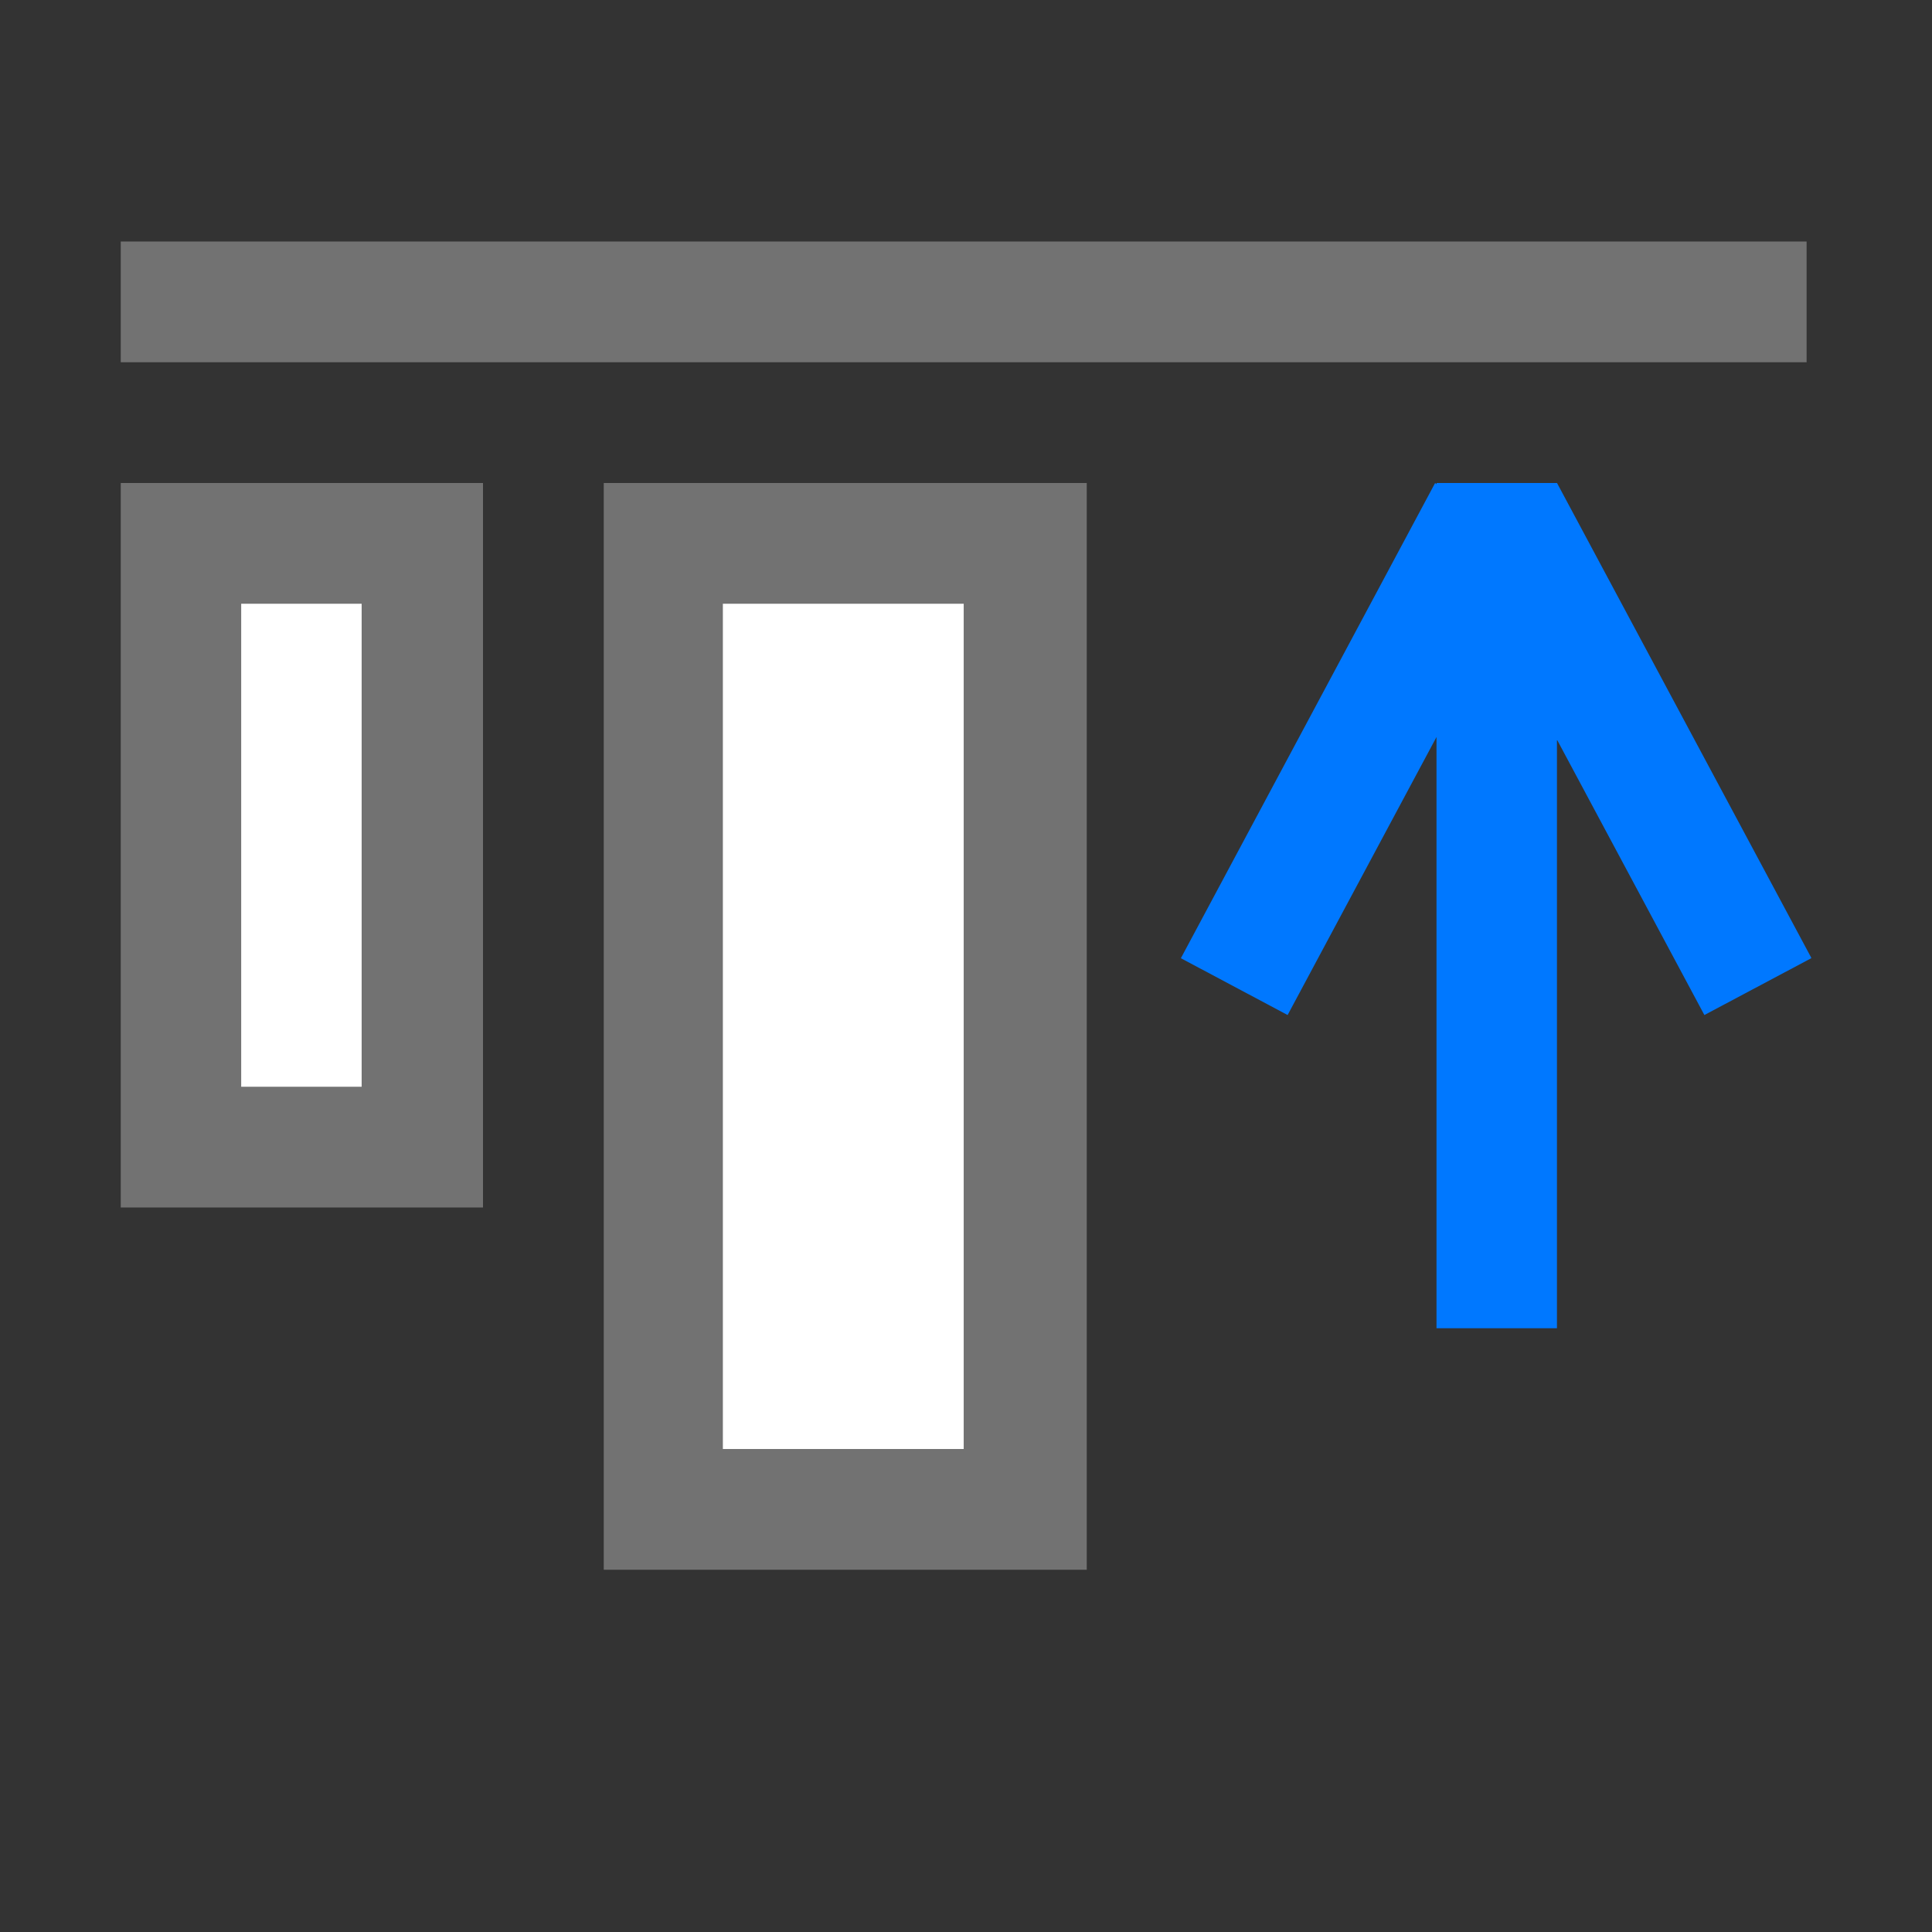 <svg xmlns="http://www.w3.org/2000/svg" width="32" height="32"><rect width="100%" height="100%" fill="#333333" stroke="none"/><path fill="#727272" d="M10 8h8v18h-8zM2 8h6v12H2zM29.923 4v2H2V4z"/><path d="M30 15.863L25.789 8h-1.994v.02L23.77 8l-4.211 7.871 1.768.941 2.466-4.605V22h1.995v-9.75l2.442 4.562L30 15.871z" fill="#0078ff"/><path fill="#fff" d="M3.995 10H5.99v8H3.995zM11.973 10h3.989v14h-3.989z"/></svg>